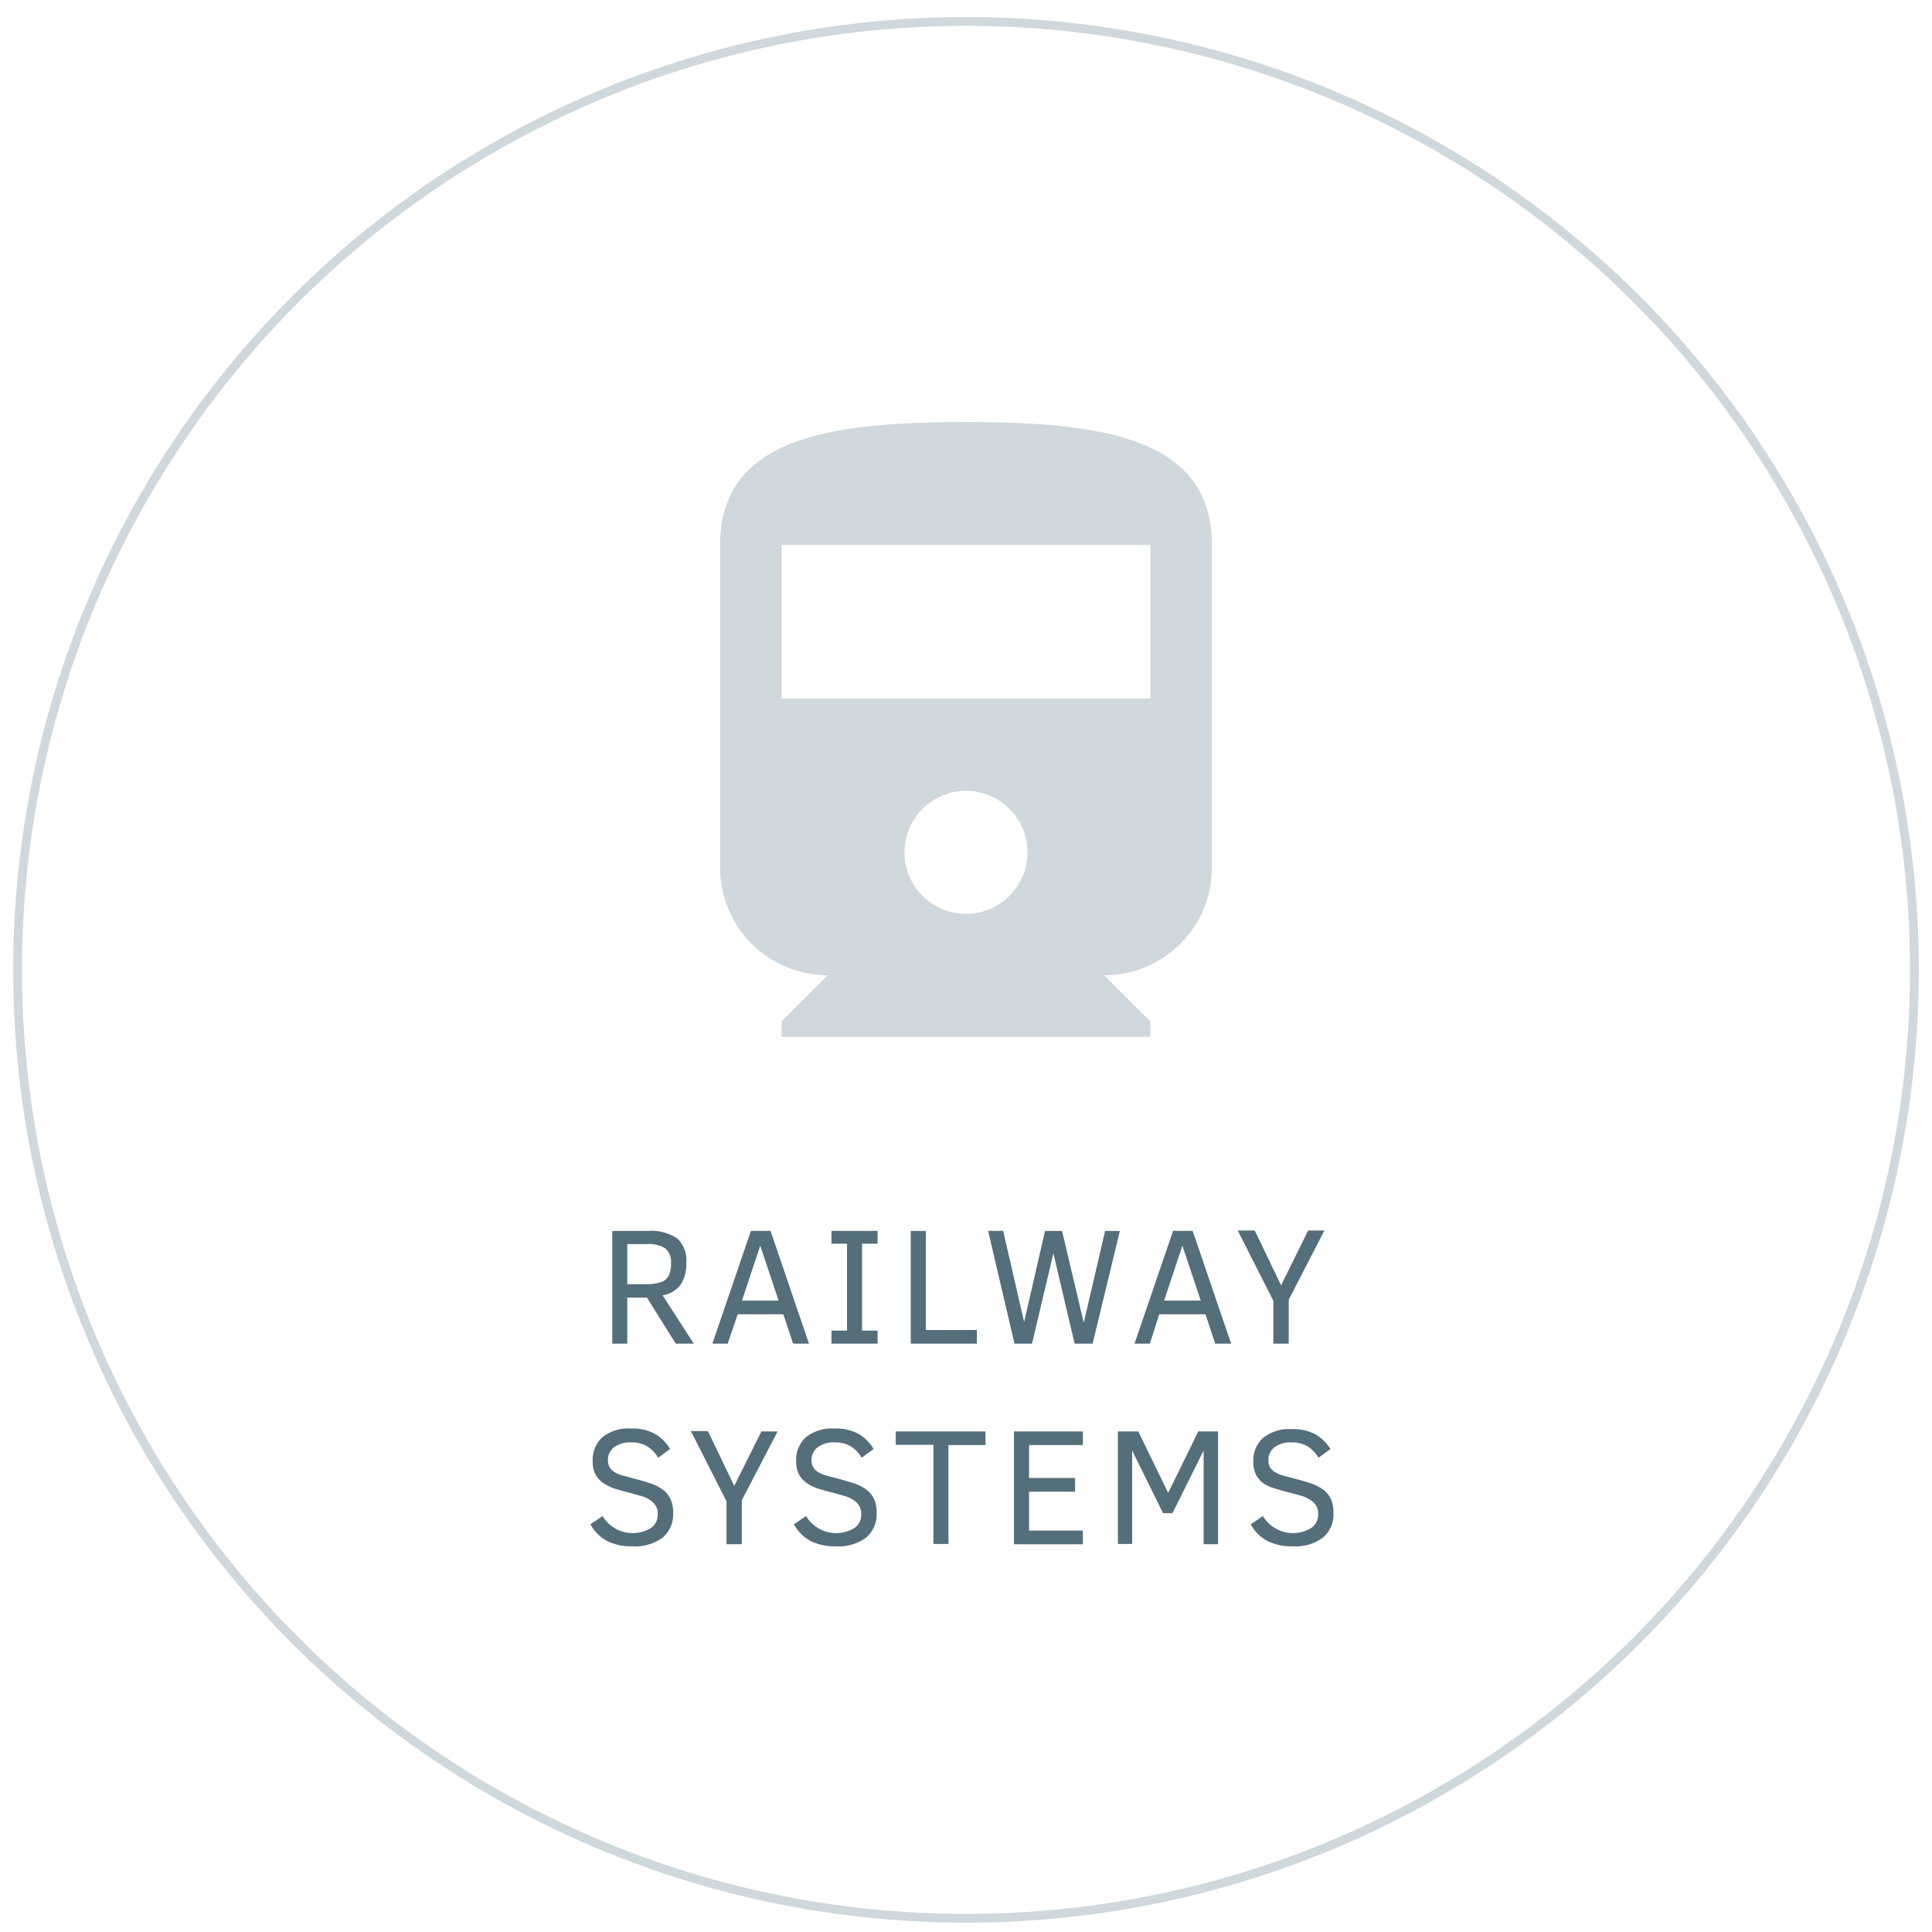 <svg id="Ebene_1" data-name="Ebene 1" xmlns="http://www.w3.org/2000/svg" width="220" height="220" viewBox="0 0 220 220"><defs><style>.cls-1{fill:#cfd8dc;}.cls-2{fill:none;stroke:#cfd8dc;stroke-miterlimit:10;}.cls-3{fill:#546e7a;}</style></defs><title>Branchen</title><path class="cls-1" d="M82,98.81a12.26,12.26,0,0,0,12.27,12.25h0L89,116.31v1.75h42v-1.75l-5.25-5.25A12.26,12.26,0,0,0,138,98.81V62.06c0-12.25-12.53-14-28-14s-28,1.75-28,14V98.81h0Zm28,5.25a7,7,0,1,1,7-7A7,7,0,0,1,110,104.06Zm21-24.5H89V62.06h42v17.5Z"/><circle class="cls-2" cx="110" cy="110.44" r="108"/><path class="cls-3" d="M76.94,153l-3.27-5.24H71.43V153H69.72V140.17h4a5.31,5.31,0,0,1,3.43.88,3.38,3.38,0,0,1,1,2.73,4.32,4.32,0,0,1-.64,2.5,3.19,3.19,0,0,1-2.06,1.22L79,153h-2Zm-0.54-9.1a2,2,0,0,0-.65-1.75,3.53,3.53,0,0,0-2.07-.48H71.43v4.56h2.14a5.06,5.06,0,0,0,1.69-.23,1.54,1.54,0,0,0,.88-0.72A3,3,0,0,0,76.41,143.91Z"/><path class="cls-3" d="M81.12,153l4.39-12.84h2.23L92.12,153H90.31l-1.11-3.34H84L82.87,153H81.12Zm3.37-4.9h4.17l-2.09-6.25Z"/><path class="cls-3" d="M99.93,153H94.68v-1.48h1.77v-9.9H94.68v-1.46h5.25v1.46H98.16v9.9h1.77V153Z"/><path class="cls-3" d="M103.71,153V140.17h1.72v11.28h5.81V153h-7.52Z"/><path class="cls-3" d="M124.42,153h-2.05l-2.42-10.28L117.52,153h-2l-3-12.84h1.71l2.39,10.37L119,140.17h1.94l2.47,10.45,2.43-10.45h1.68Z"/><path class="cls-3" d="M129.19,153l4.39-12.84h2.23L140.19,153h-1.81l-1.11-3.34H132L130.94,153h-1.75Zm3.37-4.9h4.17l-2.09-6.25Z"/><path class="cls-3" d="M146.75,148v5H145v-4.88l-4.06-8h1.94l3,6.24,3.08-6.24h1.85Z"/><path class="cls-3" d="M76.65,172.29a3.45,3.45,0,0,1-1.18,2.79,5.25,5.25,0,0,1-3.46,1,6.15,6.15,0,0,1-2.89-.61,4.7,4.7,0,0,1-1.89-1.9l1.39-.93A4,4,0,0,0,74.12,174a1.83,1.83,0,0,0,.78-1.56,1.73,1.73,0,0,0-.25-1,2.19,2.19,0,0,0-.66-0.65,3.75,3.75,0,0,0-.94-0.43l-1.1-.31q-0.95-.23-1.76-0.48a5.48,5.48,0,0,1-1.42-.64,2.85,2.85,0,0,1-.94-1,3.16,3.16,0,0,1-.34-1.56,3.47,3.47,0,0,1,1.1-2.7,4.75,4.75,0,0,1,3.29-1,5.24,5.24,0,0,1,2.78.65A4.87,4.87,0,0,1,76.3,165l-1.36,1a3.8,3.8,0,0,0-1.22-1.29,3.4,3.4,0,0,0-1.84-.46,3.06,3.06,0,0,0-1.95.55,1.79,1.79,0,0,0-.7,1.48,1.53,1.53,0,0,0,.21.83,1.7,1.7,0,0,0,.6.56,4.09,4.09,0,0,0,1,.39l1.32,0.35q0.87,0.23,1.66.49a5.09,5.09,0,0,1,1.38.67,3,3,0,0,1,.93,1.08A3.63,3.63,0,0,1,76.65,172.29Z"/><path class="cls-3" d="M84.47,170.84v5H82.73v-4.88l-4.06-8h1.94l3,6.24L86.7,163h1.85Z"/><path class="cls-3" d="M99.82,172.29a3.45,3.45,0,0,1-1.18,2.79,5.25,5.25,0,0,1-3.46,1,6.15,6.15,0,0,1-2.89-.61,4.7,4.7,0,0,1-1.89-1.9l1.39-.93A4,4,0,0,0,97.29,174a1.83,1.83,0,0,0,.78-1.56,1.73,1.73,0,0,0-.25-1,2.19,2.19,0,0,0-.66-0.65,3.75,3.75,0,0,0-.94-0.43l-1.1-.31q-0.95-.23-1.76-0.48a5.48,5.48,0,0,1-1.42-.64,2.85,2.85,0,0,1-.94-1,3.16,3.16,0,0,1-.34-1.56,3.47,3.47,0,0,1,1.1-2.7,4.75,4.75,0,0,1,3.29-1,5.24,5.24,0,0,1,2.78.65A4.87,4.87,0,0,1,99.48,165l-1.36,1a3.8,3.8,0,0,0-1.22-1.29,3.4,3.4,0,0,0-1.84-.46,3.06,3.06,0,0,0-1.95.55,1.79,1.79,0,0,0-.7,1.48,1.53,1.53,0,0,0,.21.83,1.7,1.7,0,0,0,.6.56,4.09,4.09,0,0,0,1,.39l1.32,0.35q0.87,0.23,1.66.49a5.09,5.09,0,0,1,1.38.67,3,3,0,0,1,.93,1.08A3.63,3.63,0,0,1,99.82,172.29Z"/><path class="cls-3" d="M108,164.52v11.29h-1.71V164.52H102V163h10.22v1.55H108Z"/><path class="cls-3" d="M115.46,175.81V163h7.85v1.55h-6.13v3.75h5.24v1.56h-5.24v4.43h6.13v1.56h-7.85Z"/><path class="cls-3" d="M137.06,175.81V165.17l-3.55,7.14h-1.07l-3.52-7.14v10.64H127.3V163h2.32l3.4,7,3.43-7h2.25v12.84h-1.63Z"/><path class="cls-3" d="M151.84,172.29a3.45,3.45,0,0,1-1.18,2.79,5.25,5.25,0,0,1-3.46,1,6.15,6.15,0,0,1-2.89-.61,4.7,4.7,0,0,1-1.89-1.9l1.39-.93a4,4,0,0,0,5.51,1.35,1.83,1.83,0,0,0,.78-1.56,1.73,1.73,0,0,0-.25-1,2.19,2.19,0,0,0-.66-0.65,3.75,3.75,0,0,0-.94-0.43l-1.1-.31q-0.95-.23-1.76-0.48A5.48,5.48,0,0,1,144,169a2.85,2.85,0,0,1-.94-1,3.16,3.16,0,0,1-.34-1.56,3.47,3.47,0,0,1,1.1-2.7,4.75,4.75,0,0,1,3.29-1,5.24,5.24,0,0,1,2.78.65A4.87,4.87,0,0,1,151.5,165l-1.36,1a3.8,3.8,0,0,0-1.22-1.29,3.4,3.4,0,0,0-1.84-.46,3.06,3.06,0,0,0-1.95.55,1.79,1.79,0,0,0-.7,1.48,1.53,1.53,0,0,0,.21.83,1.7,1.7,0,0,0,.6.56,4.09,4.09,0,0,0,1,.39l1.32,0.35q0.87,0.23,1.66.49a5.09,5.09,0,0,1,1.38.67,3,3,0,0,1,.93,1.08A3.63,3.63,0,0,1,151.84,172.29Z"/></svg>